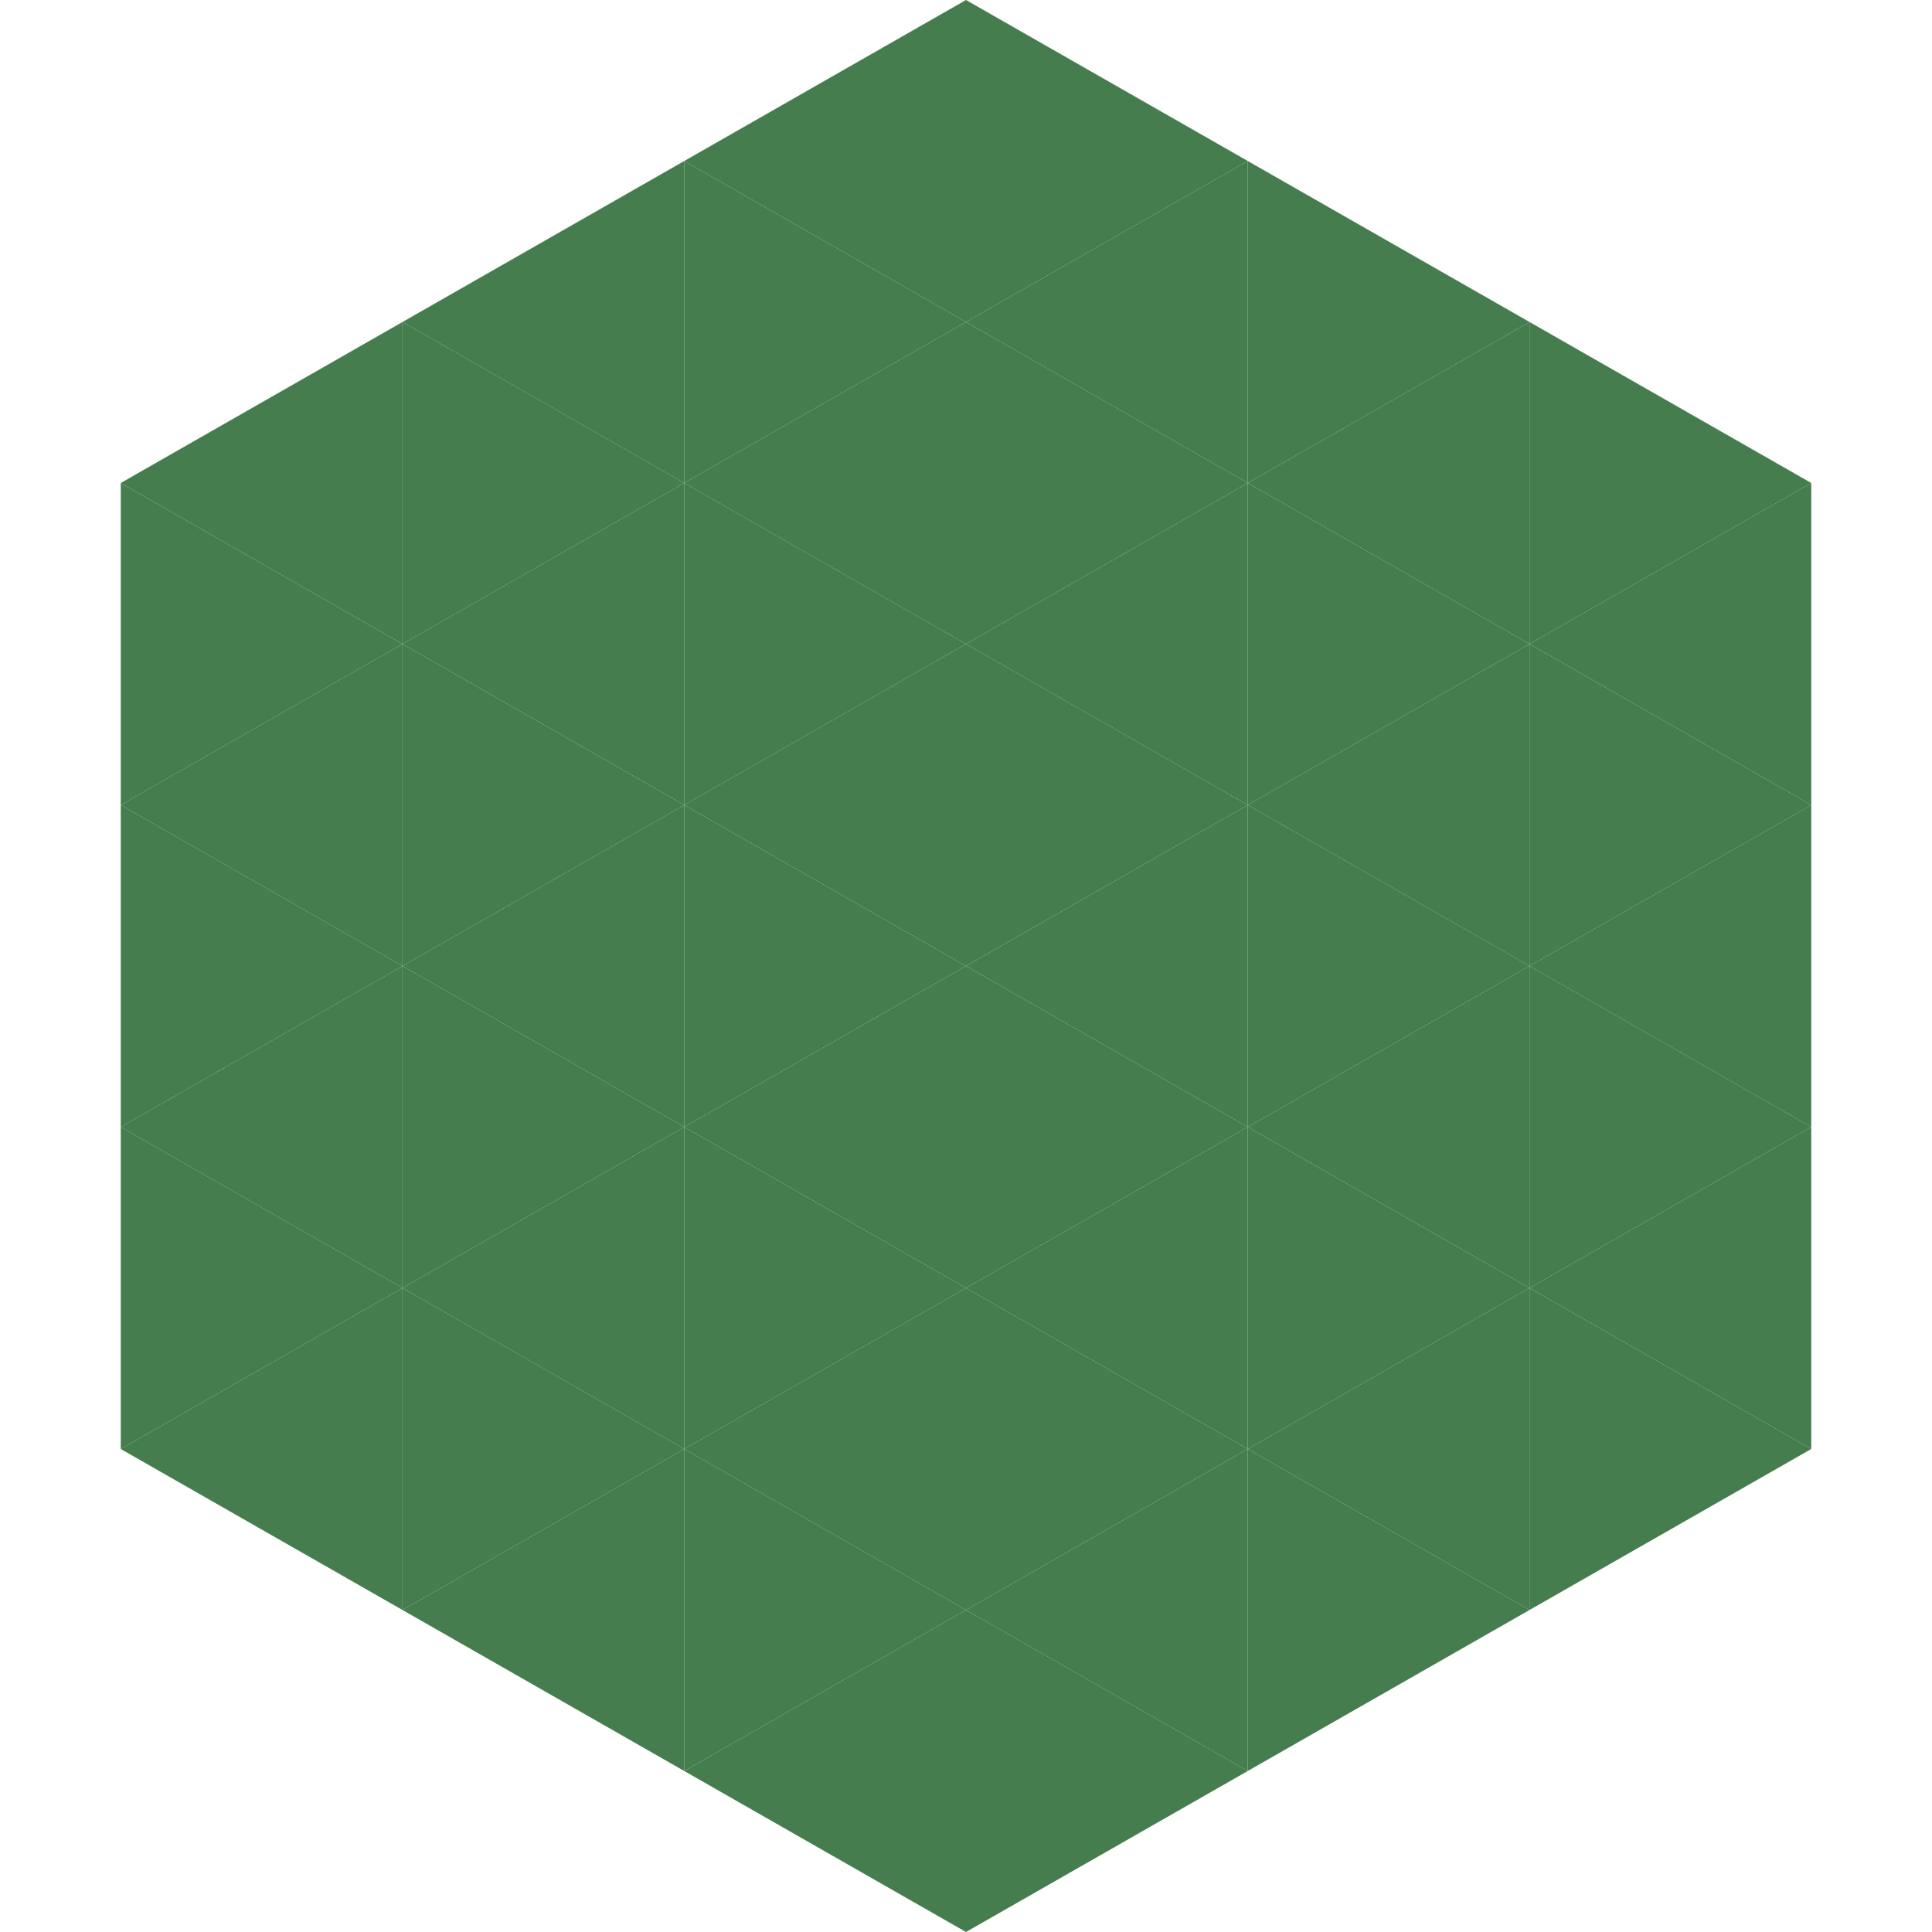 <?xml version="1.0"?>
<!-- Generated by SVGo -->
<svg width="240" height="240"
     xmlns="http://www.w3.org/2000/svg"
     xmlns:xlink="http://www.w3.org/1999/xlink">
<polygon points="50,40 15,60 50,80" style="fill:rgb(69,125,79)" />
<polygon points="190,40 225,60 190,80" style="fill:rgb(69,125,79)" />
<polygon points="15,60 50,80 15,100" style="fill:rgb(69,125,79)" />
<polygon points="225,60 190,80 225,100" style="fill:rgb(69,125,79)" />
<polygon points="50,80 15,100 50,120" style="fill:rgb(69,125,79)" />
<polygon points="190,80 225,100 190,120" style="fill:rgb(69,125,79)" />
<polygon points="15,100 50,120 15,140" style="fill:rgb(69,125,79)" />
<polygon points="225,100 190,120 225,140" style="fill:rgb(69,125,79)" />
<polygon points="50,120 15,140 50,160" style="fill:rgb(69,125,79)" />
<polygon points="190,120 225,140 190,160" style="fill:rgb(69,125,79)" />
<polygon points="15,140 50,160 15,180" style="fill:rgb(69,125,79)" />
<polygon points="225,140 190,160 225,180" style="fill:rgb(69,125,79)" />
<polygon points="50,160 15,180 50,200" style="fill:rgb(69,125,79)" />
<polygon points="190,160 225,180 190,200" style="fill:rgb(69,125,79)" />
<polygon points="15,180 50,200 15,220" style="fill:rgb(255,255,255); fill-opacity:0" />
<polygon points="225,180 190,200 225,220" style="fill:rgb(255,255,255); fill-opacity:0" />
<polygon points="50,0 85,20 50,40" style="fill:rgb(255,255,255); fill-opacity:0" />
<polygon points="190,0 155,20 190,40" style="fill:rgb(255,255,255); fill-opacity:0" />
<polygon points="85,20 50,40 85,60" style="fill:rgb(69,125,79)" />
<polygon points="155,20 190,40 155,60" style="fill:rgb(69,125,79)" />
<polygon points="50,40 85,60 50,80" style="fill:rgb(69,125,79)" />
<polygon points="190,40 155,60 190,80" style="fill:rgb(69,125,79)" />
<polygon points="85,60 50,80 85,100" style="fill:rgb(69,125,79)" />
<polygon points="155,60 190,80 155,100" style="fill:rgb(69,125,79)" />
<polygon points="50,80 85,100 50,120" style="fill:rgb(69,125,79)" />
<polygon points="190,80 155,100 190,120" style="fill:rgb(69,125,79)" />
<polygon points="85,100 50,120 85,140" style="fill:rgb(69,125,79)" />
<polygon points="155,100 190,120 155,140" style="fill:rgb(69,125,79)" />
<polygon points="50,120 85,140 50,160" style="fill:rgb(69,125,79)" />
<polygon points="190,120 155,140 190,160" style="fill:rgb(69,125,79)" />
<polygon points="85,140 50,160 85,180" style="fill:rgb(69,125,79)" />
<polygon points="155,140 190,160 155,180" style="fill:rgb(69,125,79)" />
<polygon points="50,160 85,180 50,200" style="fill:rgb(69,125,79)" />
<polygon points="190,160 155,180 190,200" style="fill:rgb(69,125,79)" />
<polygon points="85,180 50,200 85,220" style="fill:rgb(69,125,79)" />
<polygon points="155,180 190,200 155,220" style="fill:rgb(69,125,79)" />
<polygon points="120,0 85,20 120,40" style="fill:rgb(69,125,79)" />
<polygon points="120,0 155,20 120,40" style="fill:rgb(69,125,79)" />
<polygon points="85,20 120,40 85,60" style="fill:rgb(69,125,79)" />
<polygon points="155,20 120,40 155,60" style="fill:rgb(69,125,79)" />
<polygon points="120,40 85,60 120,80" style="fill:rgb(69,125,79)" />
<polygon points="120,40 155,60 120,80" style="fill:rgb(69,125,79)" />
<polygon points="85,60 120,80 85,100" style="fill:rgb(69,125,79)" />
<polygon points="155,60 120,80 155,100" style="fill:rgb(69,125,79)" />
<polygon points="120,80 85,100 120,120" style="fill:rgb(69,125,79)" />
<polygon points="120,80 155,100 120,120" style="fill:rgb(69,125,79)" />
<polygon points="85,100 120,120 85,140" style="fill:rgb(69,125,79)" />
<polygon points="155,100 120,120 155,140" style="fill:rgb(69,125,79)" />
<polygon points="120,120 85,140 120,160" style="fill:rgb(69,125,79)" />
<polygon points="120,120 155,140 120,160" style="fill:rgb(69,125,79)" />
<polygon points="85,140 120,160 85,180" style="fill:rgb(69,125,79)" />
<polygon points="155,140 120,160 155,180" style="fill:rgb(69,125,79)" />
<polygon points="120,160 85,180 120,200" style="fill:rgb(69,125,79)" />
<polygon points="120,160 155,180 120,200" style="fill:rgb(69,125,79)" />
<polygon points="85,180 120,200 85,220" style="fill:rgb(69,125,79)" />
<polygon points="155,180 120,200 155,220" style="fill:rgb(69,125,79)" />
<polygon points="120,200 85,220 120,240" style="fill:rgb(69,125,79)" />
<polygon points="120,200 155,220 120,240" style="fill:rgb(69,125,79)" />
<polygon points="85,220 120,240 85,260" style="fill:rgb(255,255,255); fill-opacity:0" />
<polygon points="155,220 120,240 155,260" style="fill:rgb(255,255,255); fill-opacity:0" />
</svg>
